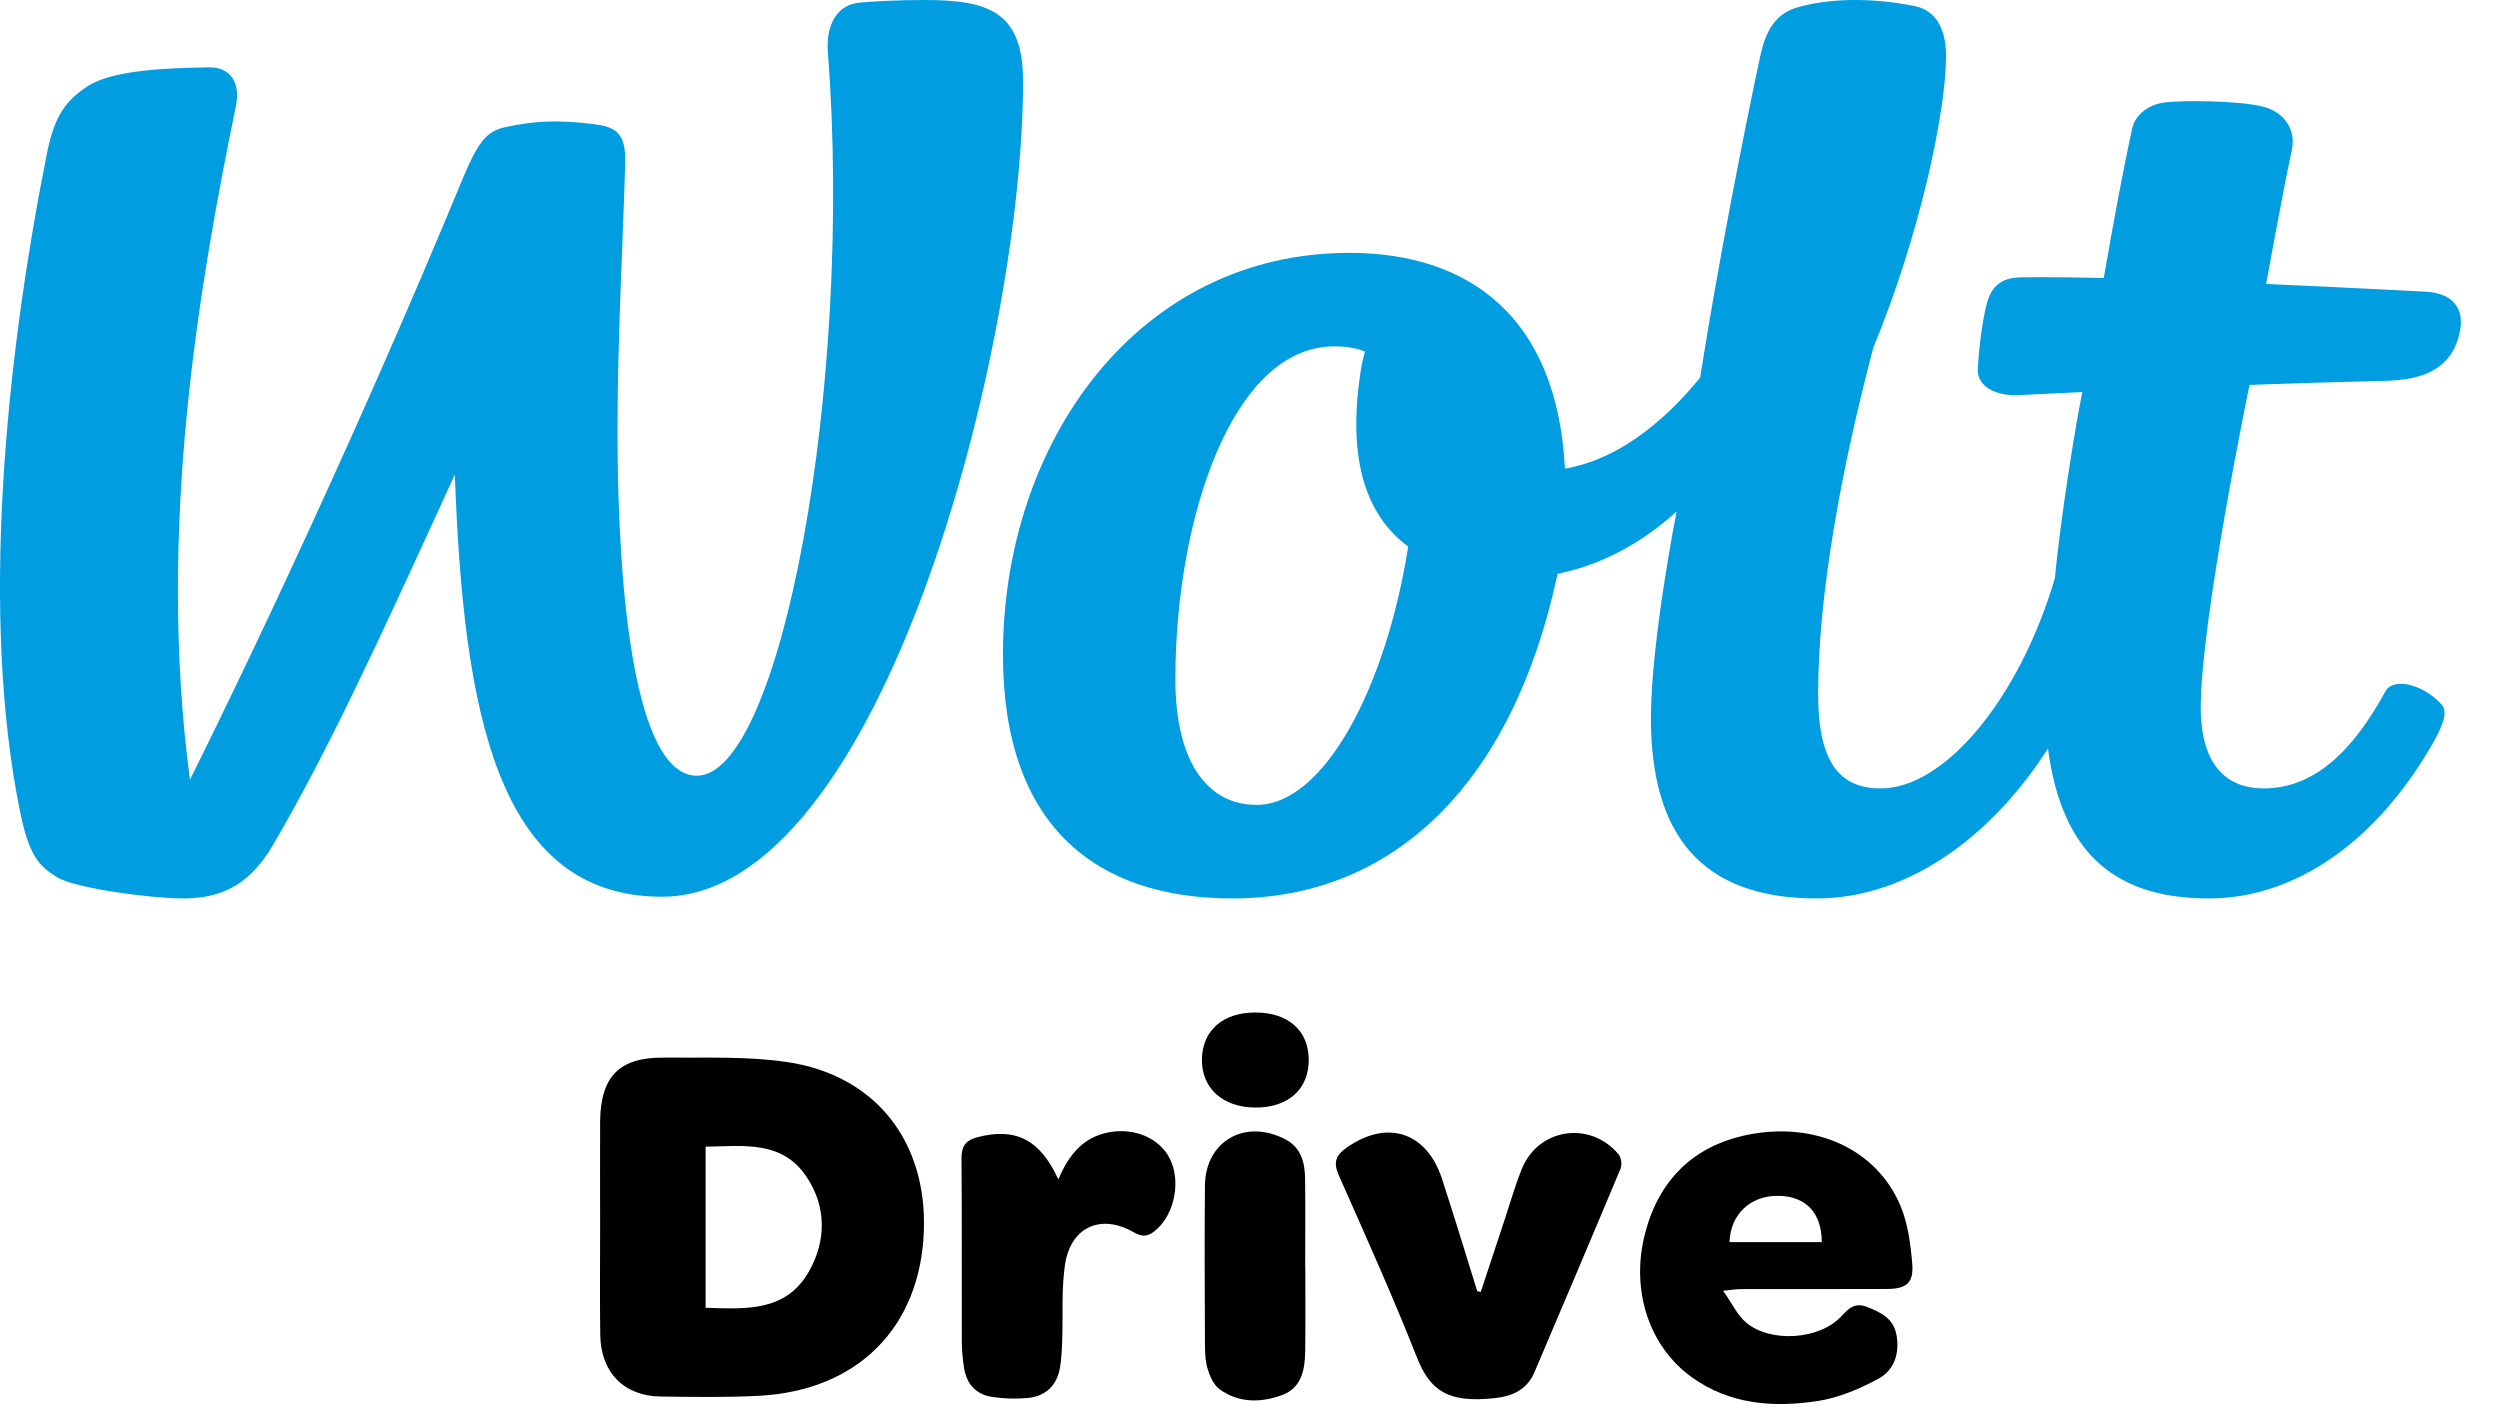 <svg width="200" height="113" viewBox="0 0 200 113" fill="none" xmlns="http://www.w3.org/2000/svg">
<g clip-path="url(#clip0_1739_25029)">
<path d="M48.01 98.016C48.01 95.257 47.995 92.503 48.01 89.744C48.037 86.129 49.54 84.573 53.108 84.61C56.382 84.641 59.703 84.489 62.925 84.957C70.025 85.992 74.171 91.3 73.908 98.494C73.624 106.199 68.616 111.244 60.718 111.664C58.1 111.806 55.468 111.753 52.84 111.722C49.918 111.685 48.063 109.793 48.021 106.808C47.979 103.876 48.01 100.943 48.01 98.011V98.016ZM56.45 91.741V104.622C59.651 104.722 62.862 104.953 64.691 101.758C66.104 99.293 66.136 96.576 64.538 94.164C62.578 91.2 59.441 91.689 56.45 91.736V91.741Z" fill="black"/>
<path d="M137.849 103.26C138.564 104.269 138.984 105.215 139.694 105.809C141.664 107.454 145.58 107.175 147.303 105.304C147.929 104.626 148.417 104.18 149.39 104.563C150.493 104.999 151.481 105.488 151.718 106.791C151.991 108.284 151.523 109.634 150.251 110.312C148.743 111.122 147.077 111.831 145.406 112.083C141.885 112.619 138.396 112.367 135.353 110.186C131.937 107.737 130.429 103.234 131.601 98.688C132.704 94.415 135.463 91.662 139.815 90.784C145.217 89.696 150.099 91.93 152.012 96.402C152.632 97.847 152.848 99.513 152.979 101.1C153.105 102.65 152.516 103.113 150.94 103.118C147.046 103.134 143.152 103.118 139.252 103.128C138.921 103.128 138.585 103.186 137.839 103.26H137.849ZM145.742 99.371C145.742 97.038 144.476 95.698 142.279 95.666C140.046 95.635 138.438 97.127 138.359 99.371H145.742Z" fill="black"/>
<path d="M118.462 103.353C119.124 101.34 119.787 99.322 120.459 97.309C120.885 96.022 121.253 94.713 121.768 93.463C123.108 90.241 127.228 89.647 129.488 92.349C129.703 92.606 129.777 93.174 129.645 93.489C127.37 98.933 125.058 104.362 122.751 109.791C122.167 111.168 120.98 111.698 119.624 111.846C115.956 112.245 114.458 111.383 113.349 108.582C111.41 103.663 109.234 98.839 107.095 94.004C106.643 92.984 106.874 92.417 107.721 91.818C110.953 89.537 114.121 90.535 115.356 94.298C116.334 97.283 117.243 100.295 118.179 103.295C118.273 103.311 118.373 103.332 118.468 103.348L118.462 103.353Z" fill="black"/>
<path d="M84.666 94.353C85.517 92.356 86.668 90.958 88.739 90.579C90.767 90.206 92.748 91.052 93.573 92.666C94.477 94.437 93.999 97.028 92.543 98.341C91.976 98.851 91.513 99.051 90.709 98.588C88.061 97.059 85.643 98.163 85.197 101.2C84.907 103.176 85.049 105.21 84.976 107.218C84.95 107.959 84.923 108.705 84.797 109.43C84.545 110.844 83.651 111.7 82.233 111.837C81.287 111.926 80.309 111.895 79.374 111.753C78.06 111.559 77.303 110.691 77.114 109.378C77.019 108.731 76.951 108.074 76.946 107.423C76.93 102.525 76.962 97.622 76.919 92.724C76.909 91.72 77.214 91.231 78.207 90.974C81.224 90.185 83.205 91.147 84.671 94.358L84.666 94.353Z" fill="black"/>
<path d="M104.426 101.318C104.426 103.588 104.447 105.864 104.415 108.134C104.394 109.59 104.115 111.03 102.576 111.603C100.883 112.228 99.107 112.254 97.573 111.145C97.094 110.804 96.79 110.105 96.611 109.506C96.411 108.849 96.401 108.124 96.395 107.43C96.38 103.236 96.353 99.043 96.395 94.849C96.432 91.281 99.606 89.473 102.823 91.144C104.079 91.796 104.383 92.978 104.405 94.239C104.441 96.599 104.415 98.959 104.415 101.318C104.415 101.318 104.42 101.318 104.426 101.318Z" fill="black"/>
<path d="M100.437 81C103.059 81.005 104.678 82.435 104.699 84.763C104.715 87.149 103.044 88.636 100.379 88.604C97.804 88.573 96.128 87.044 96.154 84.757C96.185 82.435 97.83 80.995 100.437 81Z" fill="black"/>
</g>
<path d="M112.655 43.729C109.194 41.166 107.701 36.532 108.927 29.254C108.965 29.023 109.064 28.616 109.195 28.119C108.474 27.831 107.659 27.708 106.74 27.708C98.575 27.708 94.029 41.508 94.029 54.335C94.029 61.022 96.635 64.391 100.528 64.391C105.925 64.391 110.885 54.992 112.655 43.729ZM179.961 30.792C179.961 30.792 176.06 49.615 176.06 56.577C176.06 61.416 178.307 63.073 181.083 63.073C184.593 63.073 187.816 60.851 190.817 55.334C191.506 54.068 194.026 54.861 195.348 56.387C195.924 57.052 195.261 58.394 194.353 59.929C189.805 67.623 183.379 71.875 176.702 71.875C169.428 71.875 164.957 68.474 163.837 59.871C159.664 66.456 152.987 71.875 145.336 71.875C136.034 71.875 132.074 66.71 132.074 57.443C132.074 51.331 134.127 40.92 134.127 40.92C131.401 43.384 128.242 45.166 124.604 45.905C121.03 62.711 111.462 71.875 98.605 71.875C87.717 71.875 80.237 66.134 80.237 52.367C80.237 35.371 91.024 20.229 107.948 20.229C117.585 20.229 124.58 25.416 125.196 37.49C129.159 36.818 132.821 34.096 136.009 30.22C137.444 21.102 139.495 10.703 140.747 4.835C141.007 3.614 141.452 1.324 143.619 0.646C146.044 -0.113 149.508 -0.247 153.15 0.48C155.169 0.882 155.683 2.775 155.683 4.466C155.683 8.965 153.558 18.888 149.864 27.812C147.246 37.76 145.45 47.685 145.45 55.534C145.45 61.205 147.321 63.073 150.457 63.073C155.576 63.073 161.522 55.94 164.385 46.277C164.83 41.629 166.003 34.152 166.591 31.365C163.42 31.518 161.393 31.611 161.393 31.611C159.743 31.671 158.144 30.973 158.225 29.495C158.333 27.549 158.6 25.675 158.927 24.356C159.253 23.037 160.003 22.218 161.598 22.19C163.308 22.16 165.768 22.18 168.301 22.241C169.155 17.337 169.873 13.51 170.561 10.329C170.837 9.056 172.024 8.323 173.246 8.185C174.709 8.02 179.068 8.051 180.966 8.513C182.876 8.979 183.676 10.484 183.345 12.007C182.669 15.107 181.288 22.717 181.288 22.717C188.116 23.02 194.046 23.334 194.046 23.334C196.09 23.427 197.143 24.581 196.816 26.387C196.265 29.419 194.014 30.394 190.835 30.467C187.208 30.551 183.394 30.668 179.961 30.792ZM81.846 6.521C81.846 27.708 70.519 71.738 52.97 71.738C39.73 71.738 37.071 56.884 36.387 37.96C29.752 52.484 26.24 60.024 21.855 67.574C19.784 71.14 17.294 71.875 14.575 71.875C12.18 71.875 6.005 71.073 4.566 70.177C3.128 69.282 2.337 68.473 1.632 65.052C-1.629 49.224 0.481 28.753 3.722 12.435C4.288 9.584 5.017 8.206 6.98 6.915C9.075 5.538 13.716 5.441 16.738 5.388C18.343 5.36 19.275 6.519 18.872 8.481C15.953 22.73 12.525 42.252 15.195 62.378C15.195 62.378 25.295 42.299 35.765 17.301C37.866 12.283 38.336 10.636 40.335 10.191C42.951 9.61 44.837 9.607 47.472 9.928C49.211 10.141 50.084 10.596 50.018 13.012C49.835 19.526 49.401 26.897 49.401 34.55C49.401 47.5 50.785 62.057 55.757 62.057C62.434 62.057 68.3 30.91 66.228 4.146C66.085 2.298 66.751 0.42 68.72 0.215C69.706 0.113 71.703 0 73.953 0C79.079 0 81.846 0.917 81.846 6.521Z" fill="#009DE0"/>
<defs>
<clipPath id="clip0_1739_25029">
<rect width="105" height="31.327" fill="white" transform="translate(48 81)"/>
</clipPath>
</defs>
</svg>
